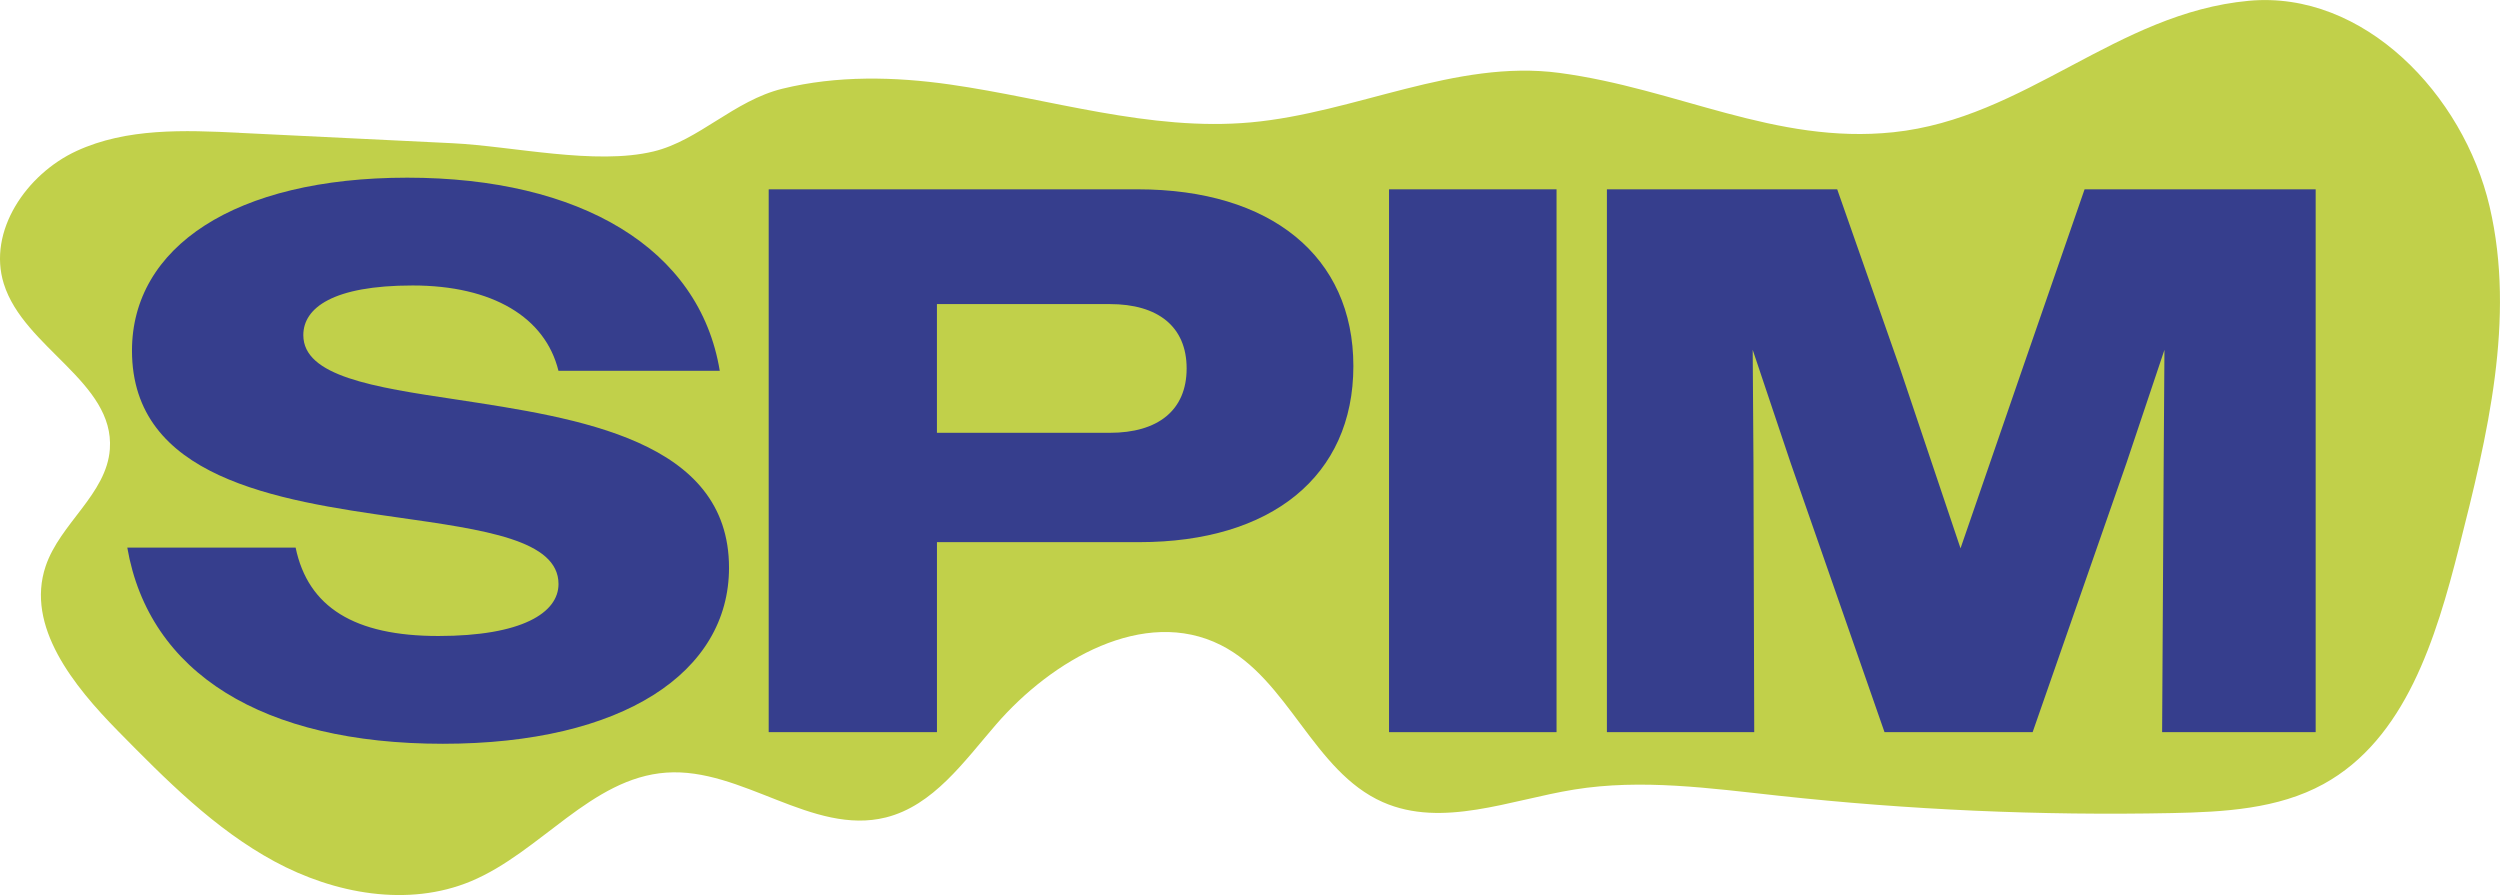 <?xml version="1.0" encoding="UTF-8"?>
<svg id="Warstwa_2" data-name="Warstwa 2" xmlns="http://www.w3.org/2000/svg" viewBox="0 0 879.84 315">
  <defs>
    <style>
      .cls-1 {
        fill: #c1d04a;
      }

      .cls-2 {
        fill: #363e8d;
      }
    </style>
  </defs>
  <g id="Warstwa_1-2" data-name="Warstwa 1">
    <g>
      <path class="cls-1" d="M84.24,46.73c-19.39-.94-39.66-1.73-57.29,6.4C9.32,61.25-4.45,81.34,1.34,99.87c7.05,22.59,39.02,34.6,37.32,58.2-1.14,15.8-17.54,26.17-22.59,41.18-7.12,21.15,9.84,42.15,25.49,58.06,16.81,17.09,33.95,34.43,55.03,45.85,21.08,11.41,47.06,16.21,69.18,6.97,24.47-10.23,42.26-36.35,68.72-38.22,26.59-1.88,51.39,22.24,77.26,15.78,16.69-4.17,27.51-19.67,38.77-32.68,19.74-22.83,52.15-41.58,79.11-28,23.9,12.03,32.53,44.45,57,55.27,20.95,9.26,44.77-.75,67.38-4.41,23.73-3.84,47.96-.44,71.86,2.16,45.95,5,92.23,7.05,138.45,6.12,18.31-.37,37.35-1.4,53.4-10.21,28.88-15.84,39.59-51.27,47.69-83.2,9.98-39.33,20-80.51,10.78-120.02-9.23-39.52-44.37-76.18-84.78-72.44-46.63,4.32-78.51,41.38-125.08,46.26-41.63,4.36-76.07-15.38-117.56-20.89-36.53-4.85-71.88,14.09-108.58,17.42-35.55,3.22-70.56-8.29-105.89-13.34-19.42-2.77-39.77-3.21-58.94,1.49-17.02,4.17-29.39,18.22-45.33,22.07-20.54,4.96-49.68-1.87-70.81-2.89-25-1.22-49.99-2.43-74.99-3.65Z"/>
      <g>
        <path class="cls-2" d="M44.82,192.72h59.22c4.37,21.01,20.74,31.11,50.22,31.11s42.3-8.19,42.3-18.29c0-15.56-26.2-19.1-56.77-23.47-42.57-6-93.34-13.92-93.34-58.68,0-36.3,36.02-60.86,96.88-60.86s102.89,24.83,109.98,67.96h-56.77c-4.64-18.83-23.2-30.02-51.31-30.02s-38.48,7.91-38.48,17.47c0,14.46,24.56,18.29,53.76,22.65,42.85,6.55,96.06,14.19,96.06,59.22,0,36.84-37.39,61.95-100.7,61.95s-103.43-24.84-111.07-69.05Z"/>
        <path class="cls-2" d="M270.52,66.63h129.91c46.67,0,75.87,23.47,75.87,62.22s-28.93,61.95-75.32,61.95h-71.23v66.86h-59.22V66.63ZM329.74,107.02v45.3h60.86c16.92,0,27.02-7.91,27.02-22.65s-10.1-22.65-27.02-22.65h-60.86Z"/>
        <path class="cls-2" d="M488.85,66.63h58.95v191.04h-58.95V66.63Z"/>
        <path class="cls-2" d="M565.53,66.63h81.05l22.11,63.04,21.29,63.31,21.83-63.31,21.83-63.04h81.33v191.04h-54.04l.55-94.7.27-39.85-13.37,39.85-33.02,94.7h-52.13l-33.02-94.7-13.37-39.85.27,39.85.27,94.7h-51.85V66.63Z"/>
      </g>
    </g>
  </g>
</svg>